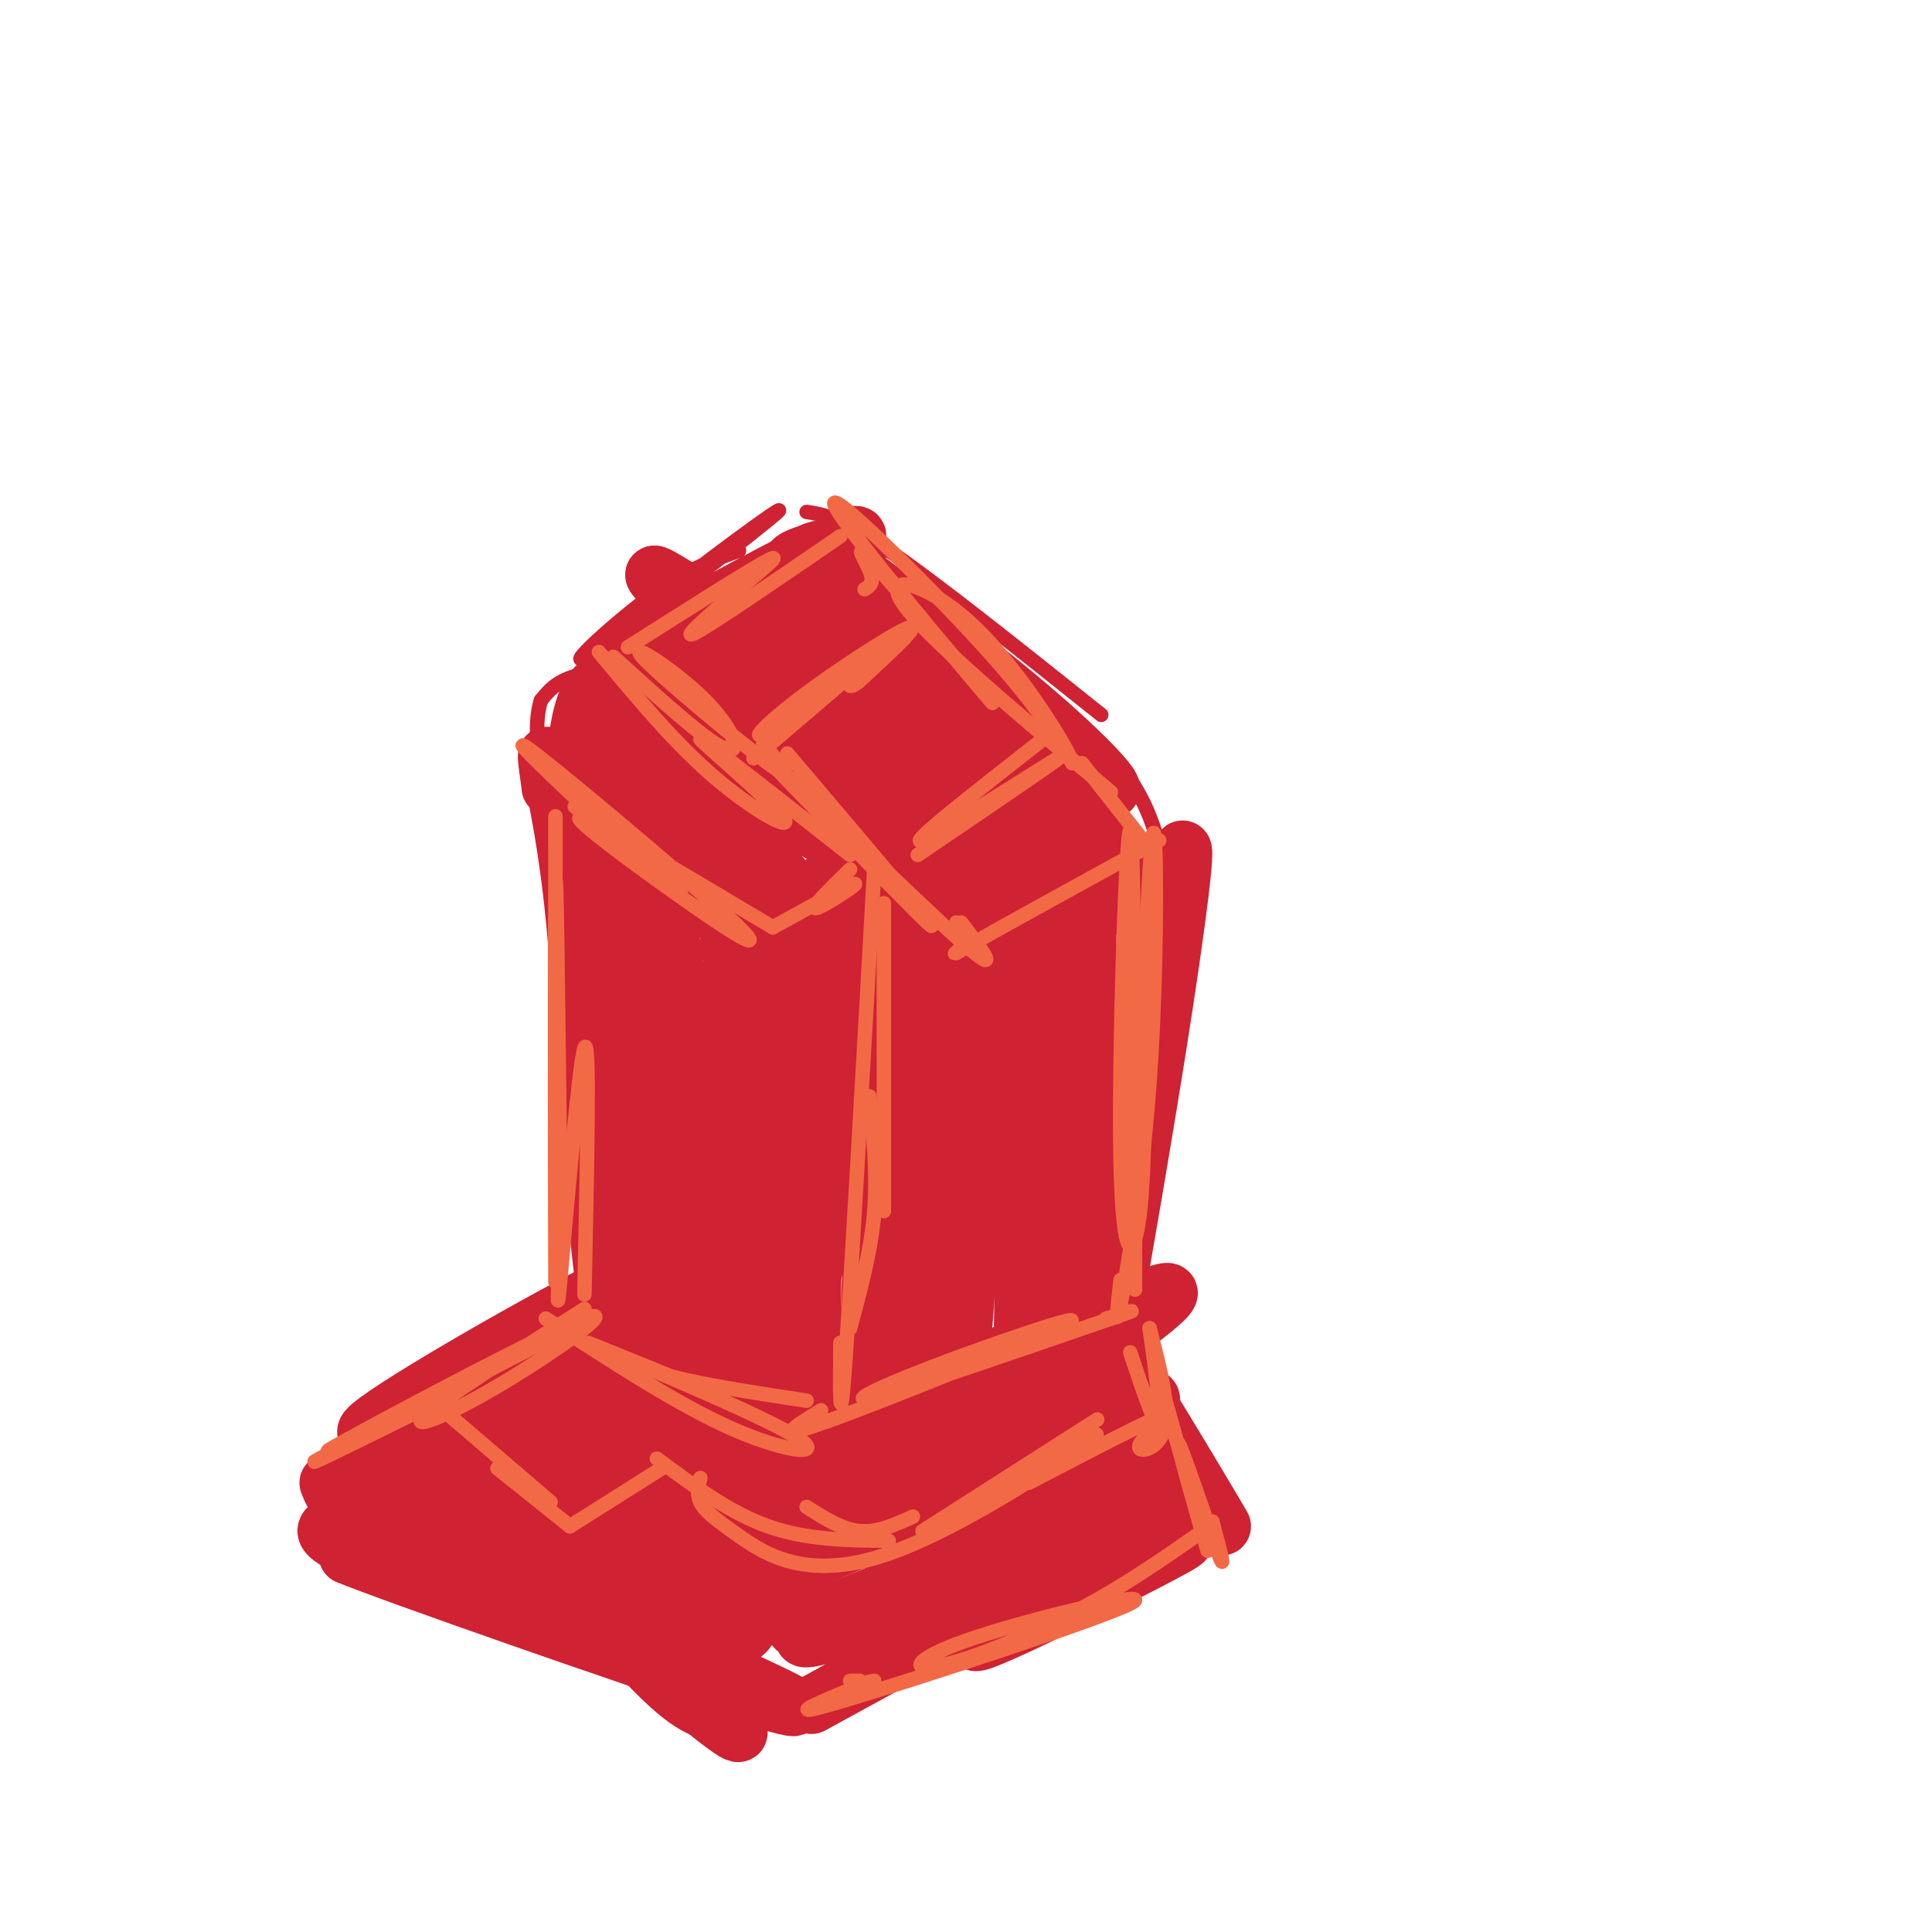 <svg viewBox='0 0 400 400' version='1.1' xmlns='http://www.w3.org/2000/svg' xmlns:xlink='http://www.w3.org/1999/xlink'><g fill='none' stroke='#cf2233' stroke-width='3' stroke-linecap='round' stroke-linejoin='round'><path d='M163,161c-9.133,-7.689 -18.267,-15.378 -26,-19c-7.733,-3.622 -14.067,-3.178 -18,-2c-3.933,1.178 -5.467,3.089 -7,5'/><path d='M112,145c-1.304,3.927 -1.065,11.246 1,18c2.065,6.754 5.956,12.944 9,17c3.044,4.056 5.243,5.976 9,8c3.757,2.024 9.074,4.150 16,5c6.926,0.850 15.463,0.425 24,0'/><path d='M171,193c4.464,-0.857 3.625,-3.000 4,-6c0.375,-3.000 1.964,-6.857 -1,-13c-2.964,-6.143 -10.482,-14.571 -18,-23'/><path d='M128,137c-1.000,0.776 -2.001,1.553 -3,1c-0.999,-0.553 -1.997,-2.435 8,-11c9.997,-8.565 30.989,-23.811 28,-21c-2.989,2.811 -29.959,23.680 -38,29c-8.041,5.320 2.845,-4.909 11,-11c8.155,-6.091 13.577,-8.046 19,-10'/><path d='M167,106c3.417,0.500 6.833,1.000 17,8c10.167,7.000 27.083,20.500 44,34'/><path d='M182,119c13.956,9.778 27.911,19.556 37,27c9.089,7.444 13.311,12.556 16,17c2.689,4.444 3.844,8.222 5,12'/><path d='M244,179c-2.917,4.000 -5.833,8.000 -10,11c-4.167,3.000 -9.583,5.000 -15,7'/><path d='M227,194c0.000,0.000 -21.000,4.000 -21,4'/><path d='M198,194c-11.884,-13.011 -23.768,-26.021 -26,-27c-2.232,-0.979 5.186,10.075 12,17c6.814,6.925 13.022,9.722 10,6c-3.022,-3.722 -15.275,-13.964 -20,-17c-4.725,-3.036 -1.921,1.132 4,7c5.921,5.868 14.961,13.434 24,21'/><path d='M202,201c4.267,4.067 2.933,3.733 2,2c-0.933,-1.733 -1.467,-4.867 -2,-8'/><path d='M182,121c-0.172,-2.078 -0.344,-4.156 -10,2c-9.656,6.156 -28.794,20.547 -24,17c4.794,-3.547 33.522,-25.032 34,-25c0.478,0.032 -27.292,21.581 -36,28c-8.708,6.419 1.646,-2.290 12,-11'/><path d='M204,139c-13.173,17.298 -26.345,34.595 -21,32c5.345,-2.595 29.208,-25.083 29,-23c-0.208,2.083 -24.488,28.738 -28,33c-3.512,4.262 13.744,-13.869 31,-32'/><path d='M215,149c-3.775,4.128 -28.713,30.447 -28,30c0.713,-0.447 27.077,-27.659 29,-30c1.923,-2.341 -20.593,20.188 -28,27c-7.407,6.812 0.297,-2.094 8,-11'/><path d='M161,122c-15.083,10.887 -30.166,21.774 -24,17c6.166,-4.774 33.581,-25.207 32,-25c-1.581,0.207 -32.156,21.056 -34,22c-1.844,0.944 25.045,-18.016 32,-24c6.955,-5.984 -6.022,1.008 -19,8'/><path d='M148,120c-10.243,5.988 -26.351,16.957 -19,14c7.351,-2.957 38.160,-19.839 41,-20c2.840,-0.161 -22.290,16.400 -32,24c-9.710,7.600 -3.999,6.238 6,0c9.999,-6.238 24.285,-17.354 26,-18c1.715,-0.646 -9.143,9.177 -20,19'/><path d='M150,139c-2.833,2.833 0.083,0.417 3,-2'/><path d='M179,127c-15.145,14.156 -30.290,28.313 -24,23c6.290,-5.313 34.016,-30.094 32,-29c-2.016,1.094 -33.774,28.064 -35,30c-1.226,1.936 28.078,-21.161 34,-26c5.922,-4.839 -11.539,8.581 -29,22'/><path d='M157,147c-6.039,5.367 -6.635,7.786 -3,1c3.635,-6.786 11.502,-22.776 14,-28c2.498,-5.224 -0.372,0.317 -3,2c-2.628,1.683 -5.014,-0.491 0,13c5.014,13.491 17.426,42.647 20,47c2.574,4.353 -4.692,-16.097 -15,-32c-10.308,-15.903 -23.660,-27.258 -20,-20c3.660,7.258 24.330,33.129 45,59'/><path d='M195,189c2.838,4.265 -12.565,-14.573 -26,-28c-13.435,-13.427 -24.900,-21.444 -26,-20c-1.100,1.444 8.165,12.350 21,25c12.835,12.650 29.238,27.043 34,30c4.762,2.957 -2.119,-5.521 -9,-14'/></g>
<g fill='none' stroke='#cf2233' stroke-width='12' stroke-linecap='round' stroke-linejoin='round'><path d='M168,137c-6.527,-3.445 -13.054,-6.891 -1,3c12.054,9.891 42.689,33.118 42,33c-0.689,-0.118 -32.700,-23.580 -47,-36c-14.300,-12.420 -10.887,-13.798 -6,-14c4.887,-0.202 11.248,0.770 13,0c1.752,-0.770 -1.105,-3.284 11,6c12.105,9.284 39.173,30.367 42,32c2.827,1.633 -18.586,-16.183 -40,-34'/><path d='M182,127c-10.555,-7.360 -16.943,-8.760 -18,-10c-1.057,-1.240 3.218,-2.319 5,-3c1.782,-0.681 1.071,-0.964 9,5c7.929,5.964 24.496,18.176 37,29c12.504,10.824 20.943,20.260 10,13c-10.943,-7.260 -41.270,-31.217 -43,-31c-1.730,0.217 25.135,24.609 52,49'/><path d='M234,179c10.540,7.647 10.892,2.264 2,2c-8.892,-0.264 -27.026,4.589 -24,4c3.026,-0.589 27.213,-6.622 27,-5c-0.213,1.622 -24.827,10.898 -31,14c-6.173,3.102 6.093,0.029 6,-4c-0.093,-4.029 -12.547,-9.015 -25,-14'/><path d='M189,176c-6.669,-6.073 -10.841,-14.255 -7,-11c3.841,3.255 15.694,17.948 18,23c2.306,5.052 -4.935,0.464 -13,-6c-8.065,-6.464 -16.956,-14.805 -26,-25c-9.044,-10.195 -18.243,-22.245 -7,-13c11.243,9.245 42.926,39.784 45,41c2.074,1.216 -25.463,-26.892 -53,-55'/><path d='M146,130c-11.635,-11.759 -14.222,-13.658 -5,-8c9.222,5.658 30.254,18.871 49,33c18.746,14.129 35.206,29.174 27,24c-8.206,-5.174 -41.077,-30.569 -52,-41c-10.923,-10.431 0.101,-5.900 6,-4c5.899,1.900 6.674,1.169 15,7c8.326,5.831 24.203,18.224 32,25c7.797,6.776 7.513,7.936 4,7c-3.513,-0.936 -10.257,-3.968 -17,-7'/><path d='M171,126c-0.083,-2.554 -0.165,-5.109 -7,-1c-6.835,4.109 -20.421,14.880 -18,13c2.421,-1.880 20.850,-16.413 28,-23c7.150,-6.587 3.019,-5.230 -9,2c-12.019,7.230 -31.928,20.331 -30,19c1.928,-1.331 25.694,-17.095 32,-21c6.306,-3.905 -4.847,4.047 -16,12'/><path d='M151,127c-4.178,3.156 -6.622,5.044 -7,5c-0.378,-0.044 1.311,-2.022 3,-4'/><path d='M127,147c-0.457,-1.079 -0.913,-2.158 -2,-2c-1.087,0.158 -2.803,1.551 -4,4c-1.197,2.449 -1.873,5.952 0,5c1.873,-0.952 6.295,-6.360 8,-9c1.705,-2.640 0.693,-2.510 -1,-3c-1.693,-0.490 -4.068,-1.598 -6,2c-1.932,3.598 -3.423,11.901 -2,18c1.423,6.099 5.760,9.994 9,11c3.240,1.006 5.385,-0.877 7,-3c1.615,-2.123 2.701,-4.487 1,-8c-1.701,-3.513 -6.189,-8.177 -10,-10c-3.811,-1.823 -6.946,-0.807 -8,2c-1.054,2.807 -0.027,7.403 1,12'/><path d='M120,166c1.849,4.647 5.971,10.264 8,13c2.029,2.736 1.964,2.591 3,1c1.036,-1.591 3.171,-4.627 1,-9c-2.171,-4.373 -8.649,-10.084 -11,-10c-2.351,0.084 -0.577,5.962 6,12c6.577,6.038 17.956,12.237 19,12c1.044,-0.237 -8.246,-6.909 -14,-10c-5.754,-3.091 -7.972,-2.601 -8,0c-0.028,2.601 2.135,7.315 9,10c6.865,2.685 18.433,3.343 30,4'/><path d='M163,189c1.938,3.045 -8.215,8.659 -4,6c4.215,-2.659 22.800,-13.589 23,-13c0.200,0.589 -17.985,12.697 -19,12c-1.015,-0.697 15.138,-14.199 16,-16c0.862,-1.801 -13.569,8.100 -28,18'/><path d='M151,196c-1.903,0.050 7.339,-8.824 10,-11c2.661,-2.176 -1.259,2.345 -3,7c-1.741,4.655 -1.302,9.444 -7,0c-5.698,-9.444 -17.534,-33.119 -13,-33c4.534,0.119 25.438,24.034 31,31c5.562,6.966 -4.219,-3.017 -14,-13'/><path d='M155,177c-11.404,-11.376 -32.912,-33.317 -26,-31c6.912,2.317 42.246,28.893 44,28c1.754,-0.893 -30.070,-29.255 -36,-34c-5.930,-4.745 14.035,14.128 34,33'/><path d='M114,163c0.000,0.000 0.000,-1.000 0,-1'/><path d='M114,163c-0.679,-4.821 -1.357,-9.643 0,-4c1.357,5.643 4.750,21.750 6,44c1.250,22.250 0.357,50.643 0,48c-0.357,-2.643 -0.179,-36.321 0,-70'/><path d='M119,170c3.583,45.833 7.167,91.667 8,106c0.833,14.333 -1.083,-2.833 -3,-20'/><path d='M124,230c0.750,19.167 1.500,38.333 1,45c-0.500,6.667 -2.250,0.833 -4,-5'/><path d='M240,179c-6.744,40.119 -13.488,80.238 -12,75c1.488,-5.238 11.208,-55.833 15,-72c3.792,-16.167 1.655,2.095 -2,26c-3.655,23.905 -8.827,53.452 -14,83'/><path d='M227,291c-2.267,15.044 -0.933,11.156 0,6c0.933,-5.156 1.467,-11.578 2,-18'/><path d='M222,201c-0.981,19.938 -1.962,39.877 -4,61c-2.038,21.123 -5.132,43.431 -6,32c-0.868,-11.431 0.489,-56.600 2,-88c1.511,-31.400 3.176,-49.031 4,-25c0.824,24.031 0.807,89.723 1,111c0.193,21.277 0.597,-1.862 1,-25'/><path d='M220,267c0.124,-15.398 -0.066,-41.394 1,-66c1.066,-24.606 3.389,-47.821 4,-23c0.611,24.821 -0.491,97.679 -3,98c-2.509,0.321 -6.425,-71.893 -10,-92c-3.575,-20.107 -6.809,11.894 -9,40c-2.191,28.106 -3.340,52.316 -4,54c-0.660,1.684 -0.830,-19.158 -1,-40'/><path d='M198,238c0.735,-28.953 3.073,-81.334 1,-63c-2.073,18.334 -8.555,107.385 -10,111c-1.445,3.615 2.149,-78.206 2,-109c-0.149,-30.794 -4.040,-10.560 -7,28c-2.960,38.560 -4.989,95.446 -5,96c-0.011,0.554 1.994,-55.223 4,-111'/><path d='M183,190c1.764,-25.855 4.174,-34.991 0,-6c-4.174,28.991 -14.931,96.109 -21,91c-6.069,-5.109 -7.448,-82.447 -9,-88c-1.552,-5.553 -3.275,60.678 -5,82c-1.725,21.322 -3.452,-2.264 -6,-19c-2.548,-16.736 -5.917,-26.621 -7,-44c-1.083,-17.379 0.119,-42.251 1,-43c0.881,-0.749 1.440,22.626 2,46'/><path d='M138,209c-1.207,28.193 -5.223,75.676 -7,71c-1.777,-4.676 -1.314,-61.511 -1,-85c0.314,-23.489 0.479,-13.631 1,-14c0.521,-0.369 1.397,-10.965 4,-4c2.603,6.965 6.931,31.491 7,57c0.069,25.509 -4.123,52.003 -6,59c-1.877,6.997 -1.438,-5.501 -1,-18'/><path d='M170,185c-0.931,36.152 -1.863,72.303 -2,97c-0.137,24.697 0.520,37.939 -1,5c-1.520,-32.939 -5.217,-112.061 -9,-106c-3.783,6.061 -7.652,97.303 -7,118c0.652,20.697 5.826,-29.152 11,-79'/><path d='M162,220c0.333,-1.500 -4.333,34.250 -9,70'/><path d='M130,293c-3.086,0.968 -6.173,1.935 -6,4c0.173,2.065 3.605,5.226 19,5c15.395,-0.226 42.753,-3.841 54,-5c11.247,-1.159 6.384,0.137 10,2c3.616,1.863 15.712,4.293 0,3c-15.712,-1.293 -59.230,-6.310 -56,-7c3.230,-0.690 53.209,2.946 67,3c13.791,0.054 -8.604,-3.473 -31,-7'/><path d='M187,291c-12.226,-2.036 -27.292,-3.625 -39,-3c-11.708,0.625 -20.060,3.464 -14,4c6.060,0.536 26.530,-1.232 47,-3'/><path d='M131,291c-19.695,9.907 -39.391,19.815 -43,22c-3.609,2.185 8.868,-3.352 22,-12c13.132,-8.648 26.920,-20.405 19,-17c-7.920,3.405 -37.549,21.973 -43,26c-5.451,4.027 13.274,-6.486 32,-17'/><path d='M118,293c7.786,-3.970 11.252,-5.394 8,-5c-3.252,0.394 -13.222,2.606 -24,8c-10.778,5.394 -22.365,13.970 -26,16c-3.635,2.030 0.683,-2.485 5,-7'/><path d='M133,271c0.518,-1.591 1.037,-3.182 -9,1c-10.037,4.182 -30.629,14.138 -32,16c-1.371,1.862 16.478,-4.368 26,-9c9.522,-4.632 10.717,-7.664 13,-11c2.283,-3.336 5.653,-6.975 -8,0c-13.653,6.975 -44.329,24.564 -47,28c-2.671,3.436 22.665,-7.282 48,-18'/><path d='M124,278c-0.500,1.333 -25.750,13.667 -51,26'/><path d='M68,307c1.125,2.879 2.250,5.758 13,12c10.750,6.242 31.124,15.846 33,15c1.876,-0.846 -14.746,-12.144 -25,-17c-10.254,-4.856 -14.140,-3.271 -18,-2c-3.860,1.271 -7.693,2.227 8,8c15.693,5.773 50.912,16.364 53,17c2.088,0.636 -28.956,-8.682 -60,-18'/><path d='M72,322c8.356,3.511 59.244,21.289 80,28c20.756,6.711 11.378,2.356 2,-2'/><path d='M168,353c22.866,-12.518 45.732,-25.037 59,-32c13.268,-6.963 16.938,-8.372 7,-2c-9.938,6.372 -33.483,20.523 -32,21c1.483,0.477 27.995,-12.721 38,-18c10.005,-5.279 3.502,-2.640 -3,0'/><path d='M250,313c-2.013,-0.768 -4.026,-1.536 -10,-12c-5.974,-10.464 -15.910,-30.624 -11,-24c4.910,6.624 24.667,40.033 24,39c-0.667,-1.033 -21.756,-36.509 -29,-45c-7.244,-8.491 -0.641,10.003 4,22c4.641,11.997 7.321,17.499 10,23'/><path d='M238,316c-2.427,-0.005 -13.496,-11.517 -13,-15c0.496,-3.483 12.555,1.061 3,9c-9.555,7.939 -40.726,19.271 -54,25c-13.274,5.729 -8.651,5.855 10,-1c18.651,-6.855 51.329,-20.692 47,-20c-4.329,0.692 -45.665,15.912 -60,21c-14.335,5.088 -1.667,0.044 11,-5'/><path d='M182,330c12.070,-6.714 36.744,-20.999 47,-28c10.256,-7.001 6.094,-6.719 -16,2c-22.094,8.719 -62.119,25.876 -55,23c7.119,-2.876 61.380,-25.783 76,-34c14.620,-8.217 -10.403,-1.743 -36,9c-25.597,10.743 -51.768,25.756 -53,27c-1.232,1.244 22.476,-11.280 45,-25c22.524,-13.720 43.864,-28.634 50,-34c6.136,-5.366 -2.932,-1.183 -12,3'/><path d='M228,273c-14.150,7.946 -43.524,26.312 -52,33c-8.476,6.688 3.945,1.699 18,-7c14.055,-8.699 29.743,-21.108 34,-26c4.257,-4.892 -2.917,-2.267 -23,9c-20.083,11.267 -53.074,31.175 -48,33c5.074,1.825 48.212,-14.432 50,-20c1.788,-5.568 -37.775,-0.448 -51,1c-13.225,1.448 -0.113,-0.776 13,-3'/><path d='M169,293c5.663,0.409 13.321,2.932 17,5c3.679,2.068 3.378,3.682 4,5c0.622,1.318 2.168,2.341 0,6c-2.168,3.659 -8.050,9.954 -21,12c-12.950,2.046 -32.966,-0.157 -43,-2c-10.034,-1.843 -10.085,-3.327 -15,-8c-4.915,-4.673 -14.696,-12.537 -3,-6c11.696,6.537 44.867,27.474 44,26c-0.867,-1.474 -35.772,-25.358 -44,-26c-8.228,-0.642 10.221,21.960 21,34c10.779,12.040 13.890,13.520 17,15'/><path d='M146,354c5.360,4.363 10.260,7.772 4,1c-6.260,-6.772 -23.680,-23.725 -36,-33c-12.320,-9.275 -19.540,-10.873 -25,-12c-5.460,-1.127 -9.159,-1.783 0,4c9.159,5.783 31.177,18.005 45,23c13.823,4.995 19.451,2.764 21,0c1.549,-2.764 -0.983,-6.061 -13,-13c-12.017,-6.939 -33.521,-17.520 -39,-19c-5.479,-1.480 5.068,6.139 12,11c6.932,4.861 10.251,6.963 21,10c10.749,3.037 28.928,7.011 29,3c0.072,-4.011 -17.964,-16.005 -36,-28'/><path d='M129,301c-14.306,-11.492 -32.071,-26.223 -23,-16c9.071,10.223 44.978,45.400 47,47c2.022,1.600 -29.840,-30.377 -42,-43c-12.160,-12.623 -4.617,-5.892 0,-4c4.617,1.892 6.309,-1.054 8,-4'/></g>
<g fill='none' stroke='#f26946' stroke-width='3' stroke-linecap='round' stroke-linejoin='round'><path d='M174,111c-13.250,9.083 -26.500,18.167 -30,20c-3.500,1.833 2.750,-3.583 9,-9'/><path d='M153,122c4.022,-3.533 9.578,-7.867 6,-6c-3.578,1.867 -16.289,9.933 -29,18'/><path d='M127,136c9.571,8.708 19.142,17.416 23,19c3.858,1.584 2.003,-3.957 -4,-10c-6.003,-6.043 -16.155,-12.589 -13,-9c3.155,3.589 19.616,17.311 26,22c6.384,4.689 2.692,0.344 -1,-4'/><path d='M156,157c15.434,-13.156 30.868,-26.313 30,-26c-0.868,0.313 -18.037,14.094 -25,19c-6.963,4.906 -3.721,0.936 4,-5c7.721,-5.936 19.920,-13.839 23,-15c3.080,-1.161 -2.960,4.419 -9,10'/><path d='M179,140c-2.000,2.000 -2.500,2.000 -3,2'/><path d='M179,122c1.064,-0.644 2.127,-1.287 1,-4c-1.127,-2.713 -4.446,-7.495 3,1c7.446,8.495 25.656,30.267 22,26c-3.656,-4.267 -29.176,-34.572 -32,-40c-2.824,-5.428 17.050,14.021 29,27c11.950,12.979 15.975,19.490 20,26'/><path d='M222,158c-0.024,-1.548 -10.083,-18.417 -20,-28c-9.917,-9.583 -19.690,-11.881 -15,-5c4.690,6.881 23.845,22.940 43,39'/><path d='M224,158c0.000,0.000 15.000,19.000 15,19'/><path d='M240,174c-15.733,8.644 -31.467,17.289 -38,21c-6.533,3.711 -3.867,2.489 -3,1c0.867,-1.489 -0.067,-3.244 -1,-5'/><path d='M163,156c11.024,13.003 22.048,26.006 27,32c4.952,5.994 3.833,4.978 -6,-5c-9.833,-9.978 -28.378,-28.917 -25,-26c3.378,2.917 28.679,27.691 39,37c10.321,9.309 5.660,3.155 1,-3'/><path d='M216,153c-14.311,11.200 -28.622,22.400 -25,21c3.622,-1.400 25.178,-15.400 28,-17c2.822,-1.600 -13.089,9.200 -29,20'/><path d='M124,135c7.869,9.464 15.738,18.929 24,26c8.262,7.071 16.917,11.750 14,8c-2.917,-3.750 -17.405,-15.929 -17,-16c0.405,-0.071 15.702,11.964 31,24'/><path d='M176,180c-4.222,4.133 -8.444,8.267 -7,8c1.444,-0.267 8.556,-4.933 8,-5c-0.556,-0.067 -8.778,4.467 -17,9'/><path d='M160,192c-16.321,-9.734 -32.641,-19.467 -38,-22c-5.359,-2.533 0.244,2.136 11,10c10.756,7.864 26.665,18.925 21,13c-5.665,-5.925 -32.904,-28.836 -42,-36c-9.096,-7.164 -0.048,1.418 9,10'/><path d='M121,167c6.822,6.356 19.378,17.244 20,18c0.622,0.756 -10.689,-8.622 -22,-18'/><path d='M183,187c0.000,25.583 0.000,51.167 0,60c0.000,8.833 0.000,0.917 0,-7'/><path d='M181,180c-2.417,42.833 -4.833,85.667 -6,102c-1.167,16.333 -1.083,6.167 -1,-4'/><path d='M180,227c0.833,8.000 1.667,16.000 1,24c-0.667,8.000 -2.833,16.000 -5,24'/><path d='M115,169c0.022,50.800 0.044,101.600 0,96c-0.044,-5.600 -0.156,-67.600 0,-80c0.156,-12.400 0.578,24.800 1,62'/><path d='M116,247c-0.143,17.131 -1.000,28.958 0,18c1.000,-10.958 3.857,-44.702 5,-48c1.143,-3.298 0.571,23.851 0,51'/><path d='M121,271c-14.692,9.346 -29.384,18.692 -33,22c-3.616,3.308 3.845,0.577 15,-6c11.155,-6.577 26.003,-17.002 18,-14c-8.003,3.002 -38.858,19.429 -49,25c-10.142,5.571 0.429,0.285 11,-5'/><path d='M83,293c12.274,-6.226 37.458,-19.292 33,-17c-4.458,2.292 -38.560,19.940 -48,25c-9.440,5.060 5.780,-2.470 21,-10'/><path d='M113,273c13.845,9.036 27.690,18.071 39,23c11.310,4.929 20.083,5.750 12,1c-8.083,-4.750 -33.024,-15.071 -40,-18c-6.976,-2.929 4.012,1.536 15,6'/><path d='M139,285c7.167,1.833 17.583,3.417 28,5'/><path d='M170,292c-5.388,3.309 -10.775,6.619 2,2c12.775,-4.619 43.713,-17.166 49,-20c5.287,-2.834 -15.077,4.045 -28,9c-12.923,4.955 -18.407,7.987 -11,6c7.407,-1.987 27.703,-8.994 48,-16'/><path d='M230,273c7.833,-2.667 3.417,-1.333 -1,0'/><path d='M235,267c-0.083,-47.226 -0.167,-94.452 -1,-95c-0.833,-0.548 -2.417,45.583 -2,68c0.417,22.417 2.833,21.119 4,11c1.167,-10.119 1.083,-29.060 1,-48'/><path d='M237,203c0.573,-16.561 1.504,-33.965 2,-30c0.496,3.965 0.557,29.298 -1,51c-1.557,21.702 -4.730,39.772 -6,46c-1.270,6.228 -0.635,0.614 0,-5'/><path d='M93,293c0.000,0.000 21.000,18.000 21,18'/><path d='M103,304c0.000,0.000 15.000,12.000 15,12'/><path d='M118,316c0.000,0.000 19.000,-12.000 19,-12'/><path d='M136,302c7.500,5.583 15.000,11.167 23,14c8.000,2.833 16.500,2.917 25,3'/><path d='M167,312c3.667,2.333 7.333,4.667 11,5c3.667,0.333 7.333,-1.333 11,-3'/><path d='M191,317c19.067,-12.178 38.133,-24.356 36,-23c-2.133,1.356 -25.467,16.244 -29,19c-3.533,2.756 12.733,-6.622 29,-16'/><path d='M227,297c-3.788,3.333 -27.758,19.667 -44,25c-16.242,5.333 -24.758,-0.333 -30,-4c-5.242,-3.667 -7.212,-5.333 -8,-7c-0.788,-1.667 -0.394,-3.333 0,-5'/><path d='M213,307c12.565,-6.560 25.131,-13.119 28,-14c2.869,-0.881 -3.958,3.917 -5,6c-1.042,2.083 3.702,1.452 5,-3c1.298,-4.452 -0.851,-12.726 -3,-21'/><path d='M238,275c0.244,1.578 2.356,16.022 2,19c-0.356,2.978 -3.178,-5.511 -6,-14'/><path d='M241,289c4.726,16.702 9.452,33.405 9,32c-0.452,-1.405 -6.083,-20.917 -6,-22c0.083,-1.083 5.881,16.262 8,22c2.119,5.738 0.560,-0.131 -1,-6'/><path d='M249,317c-8.385,5.858 -16.770,11.716 -27,17c-10.230,5.284 -22.305,9.993 -28,11c-5.695,1.007 -5.011,-1.689 8,-6c13.011,-4.311 38.349,-10.238 32,-7c-6.349,3.238 -44.385,15.639 -59,20c-14.615,4.361 -5.807,0.680 3,-3'/><path d='M178,349c1.000,-0.667 2.000,-0.833 3,-1'/><path d='M178,348c0.000,0.000 -2.000,0.000 -2,0'/></g>
</svg>